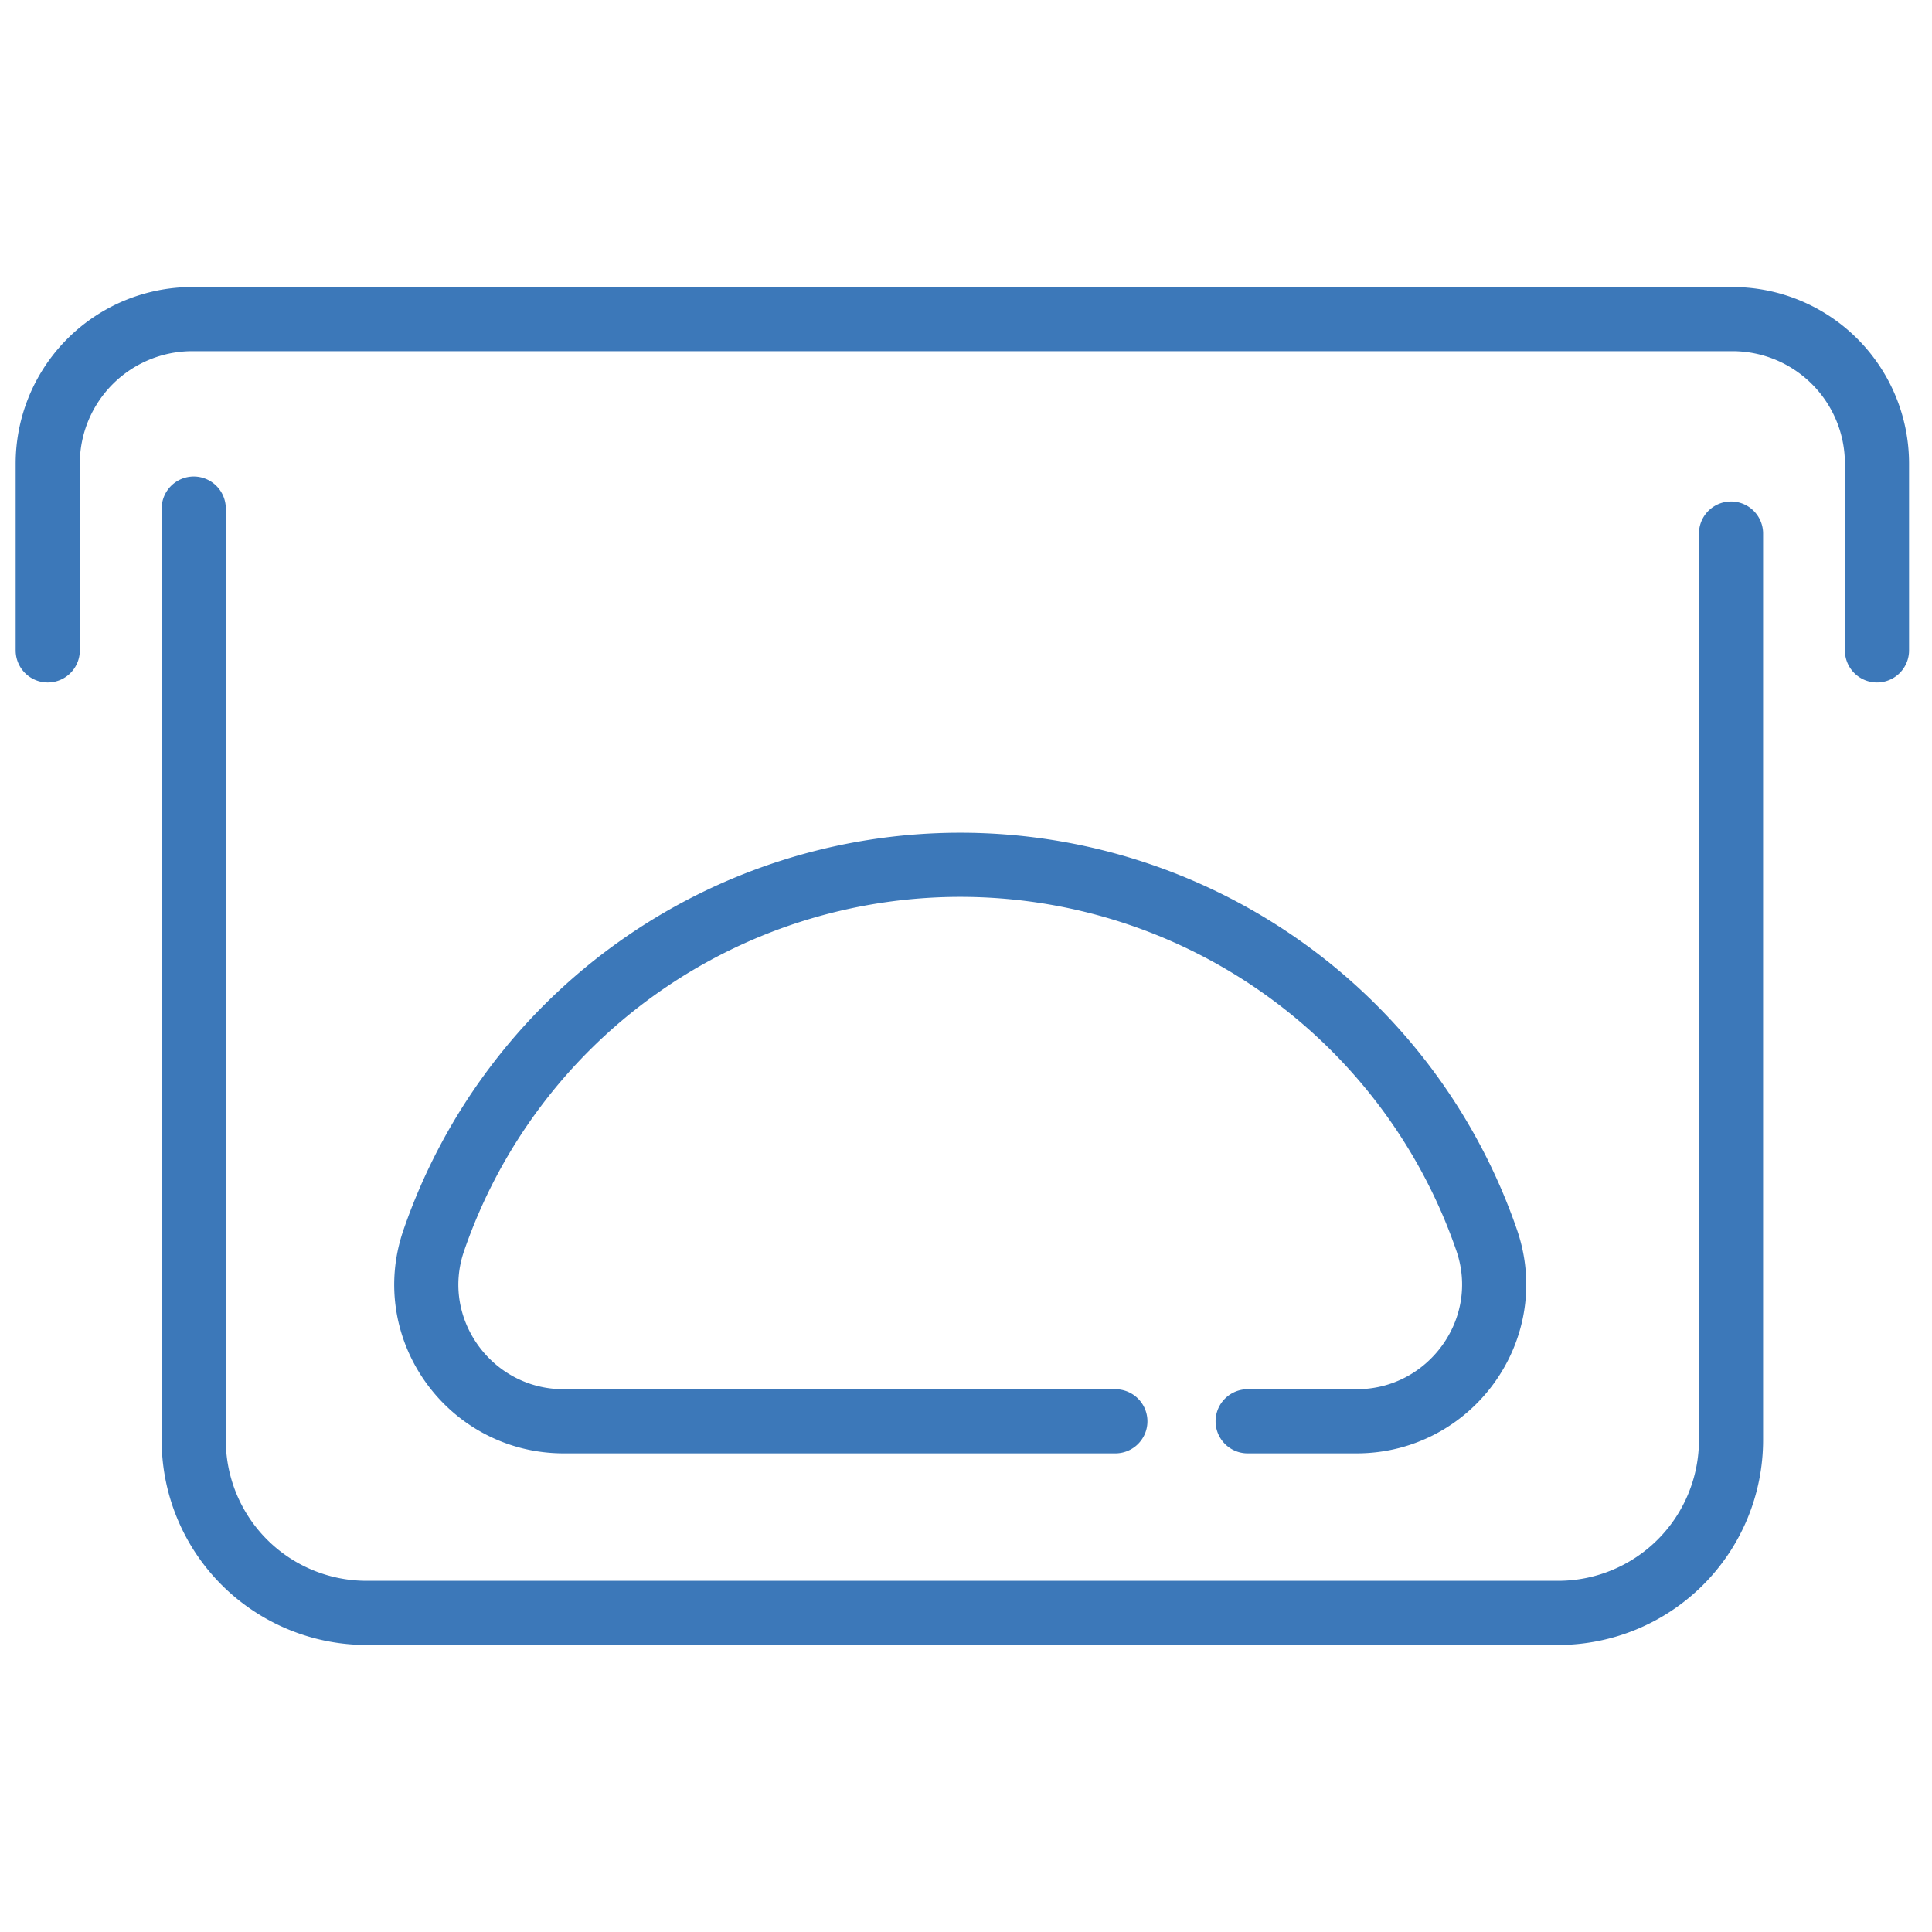 <svg id="Layer_1" data-name="Layer 1" xmlns="http://www.w3.org/2000/svg" viewBox="0 0 512 512"><defs><style>.cls-1{fill:none;stroke:#3c78b9;stroke-linecap:round;stroke-miterlimit:10;stroke-width:17px;}</style></defs><path class="cls-1" d="M12.65,172.36V122.87A38.3,38.3,0,0,1,51,84.57H459.12a38.3,38.3,0,0,1,38.3,38.3v49.49"/><path class="cls-1" d="M51.34,134.78V381.62a45.81,45.81,0,0,0,45.82,45.81H412.92a45.82,45.82,0,0,0,45.82-45.81V141.4"/><path class="cls-1" d="M330.64,376.66h28.87c24.85,0,42.56-24.43,34.49-47.94a147.55,147.55,0,0,0-279.06.06c-8.06,23.48,9.63,47.88,34.45,47.88H295.58"/></svg>